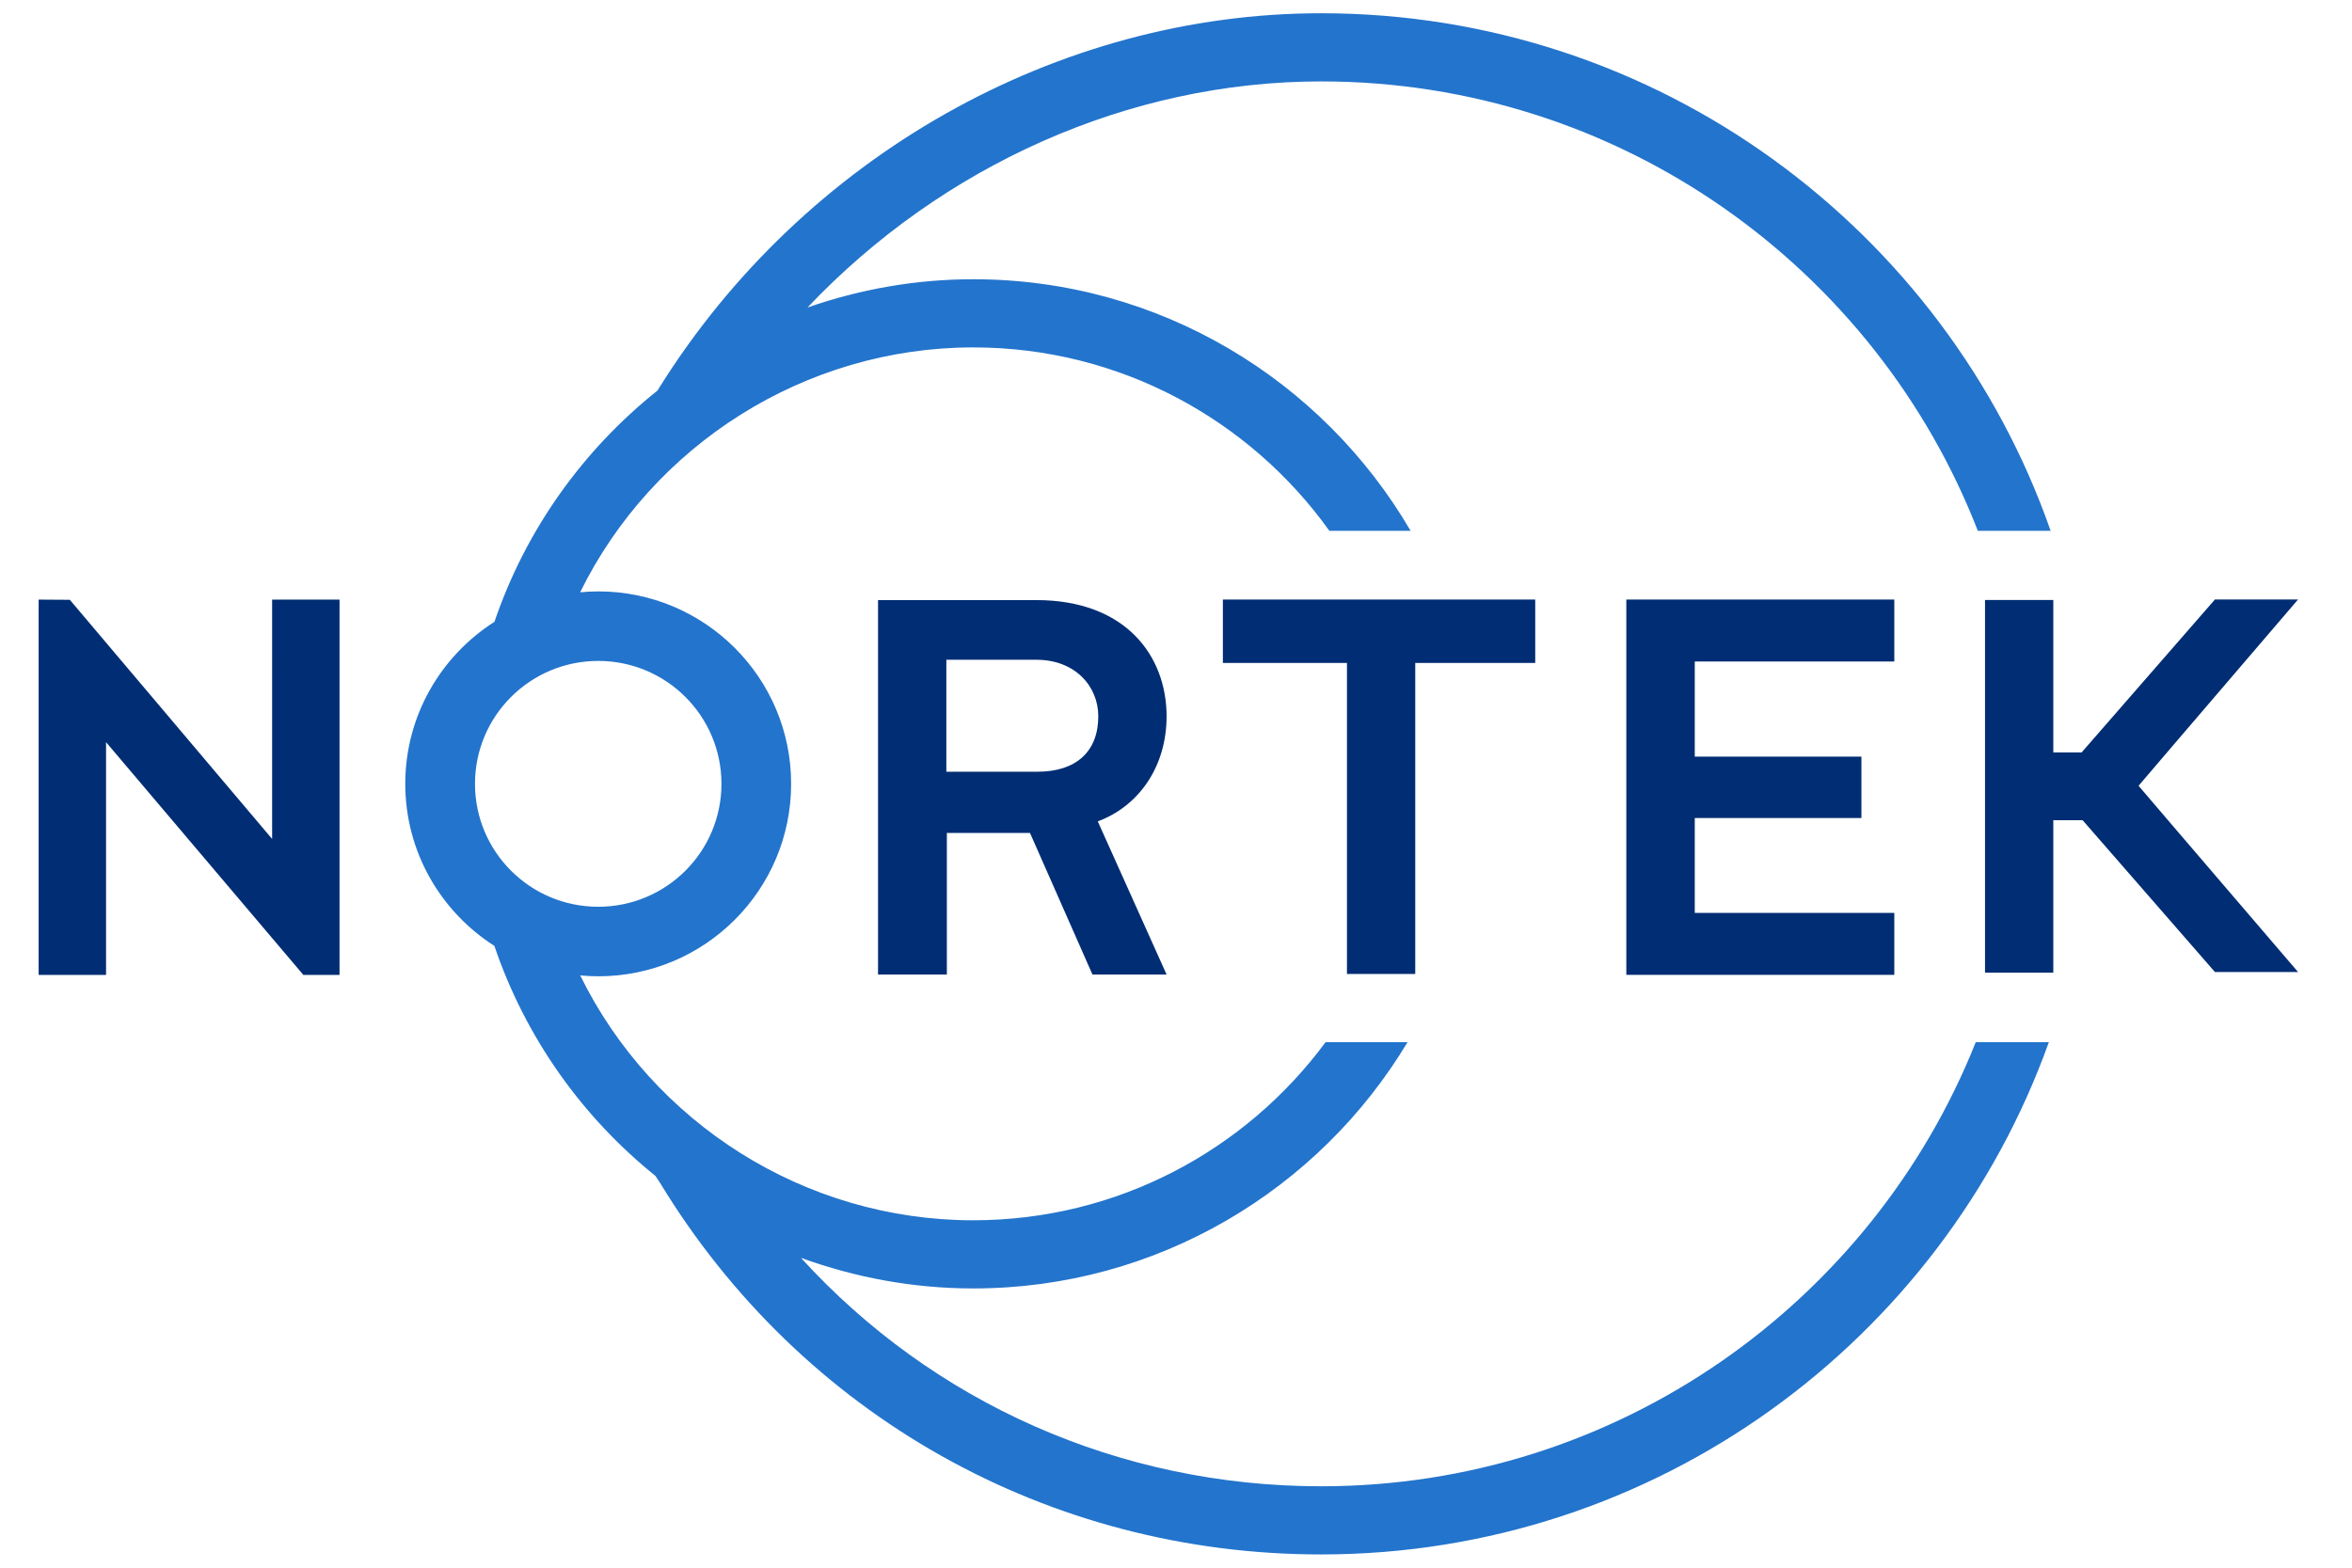 <svg height="50" viewBox="0 0 103 71" width="75" xmlns="http://www.w3.org/2000/svg">
<g fill="none" fill-rule="evenodd">
<path d="M98.544 27.15l-6.036 6.926h-1.283v-6.903h-3.092v16.877h3.092v-6.903h1.327l5.992 6.876h3.764l-5.465-6.379-1.758-2.057 1.758-2.057 5.465-6.38zM45.177 29.88h-4.076v5.071h4.123c1.75 0 2.757-.909 2.757-2.511 0-1.364-1.055-2.56-2.804-2.56zm2.54 14.256L44.889 37.725h-3.765v6.411h-3.116V27.178h7.169c4.052 0 5.897 2.535 5.897 5.262 0 2.272-1.247 4.066-3.116 4.76l3.116 6.936H47.717zM71.891 44.15V27.154h12.134v2.805h-9.035v4.308h7.546v2.781h-7.546v4.298h9.035v2.805zM3.052 33.612v10.54H0V27.156l1.412.009 9.16 10.831V27.156h3.052v16.996h-1.639zM62.333 30.024V44.112h-3.092V30.024h-5.618v-2.87h14.143v2.87z" fill="#002D73"></path>
<path d="M25.338 29.933c3.082 0 5.58 2.492 5.58 5.567 0 3.075-2.498 5.567-5.58 5.567-3.082 0-5.58-2.492-5.58-5.567 0-3.074 2.498-5.567 5.58-5.567zm2.798 23.637c6.406 10.539 17.595 16.83 29.933 16.83 15.178 0 28.123-9.696 32.955-23.203h-3.31c-4.682 11.769-16.202 20.116-29.645 20.116-9.131 0-17.573-3.782-23.551-10.346 2.455.892 5.083 1.386 7.8 1.386 8.349 0 15.665-4.481 19.668-11.156h-3.711c-3.61 4.889-9.418 8.069-15.958 8.069-7.646 0-14.521-4.421-17.795-11.091.269.025.54.041.815.041 4.825 0 8.736-3.902 8.736-8.716 0-4.814-3.912-8.716-8.736-8.716-.276 0-.548.016-.818.041 3.279-6.666 10.175-11.091 17.799-11.091 6.645 0 12.531 3.284 16.127 8.306h3.678c-3.972-6.805-11.359-11.393-19.805-11.393-2.604 0-5.132.452-7.504 1.28C40.905 7.502 49.353 3.687 58.069 3.687c13.534 0 25.118 8.459 29.738 20.353h3.297C86.341 10.41 73.336.6 58.069.6c-11.943 0-23.423 6.493-29.959 16.945l-.089.144c-3.35 2.672-5.952 6.272-7.382 10.472-2.426 1.549-4.038 4.254-4.038 7.34 0 3.085 1.611 5.789 4.034 7.338 1.418 4.173 3.985 7.753 7.294 10.418l.206.313z" fill="#2374CC"></path>
</g>
</svg>
